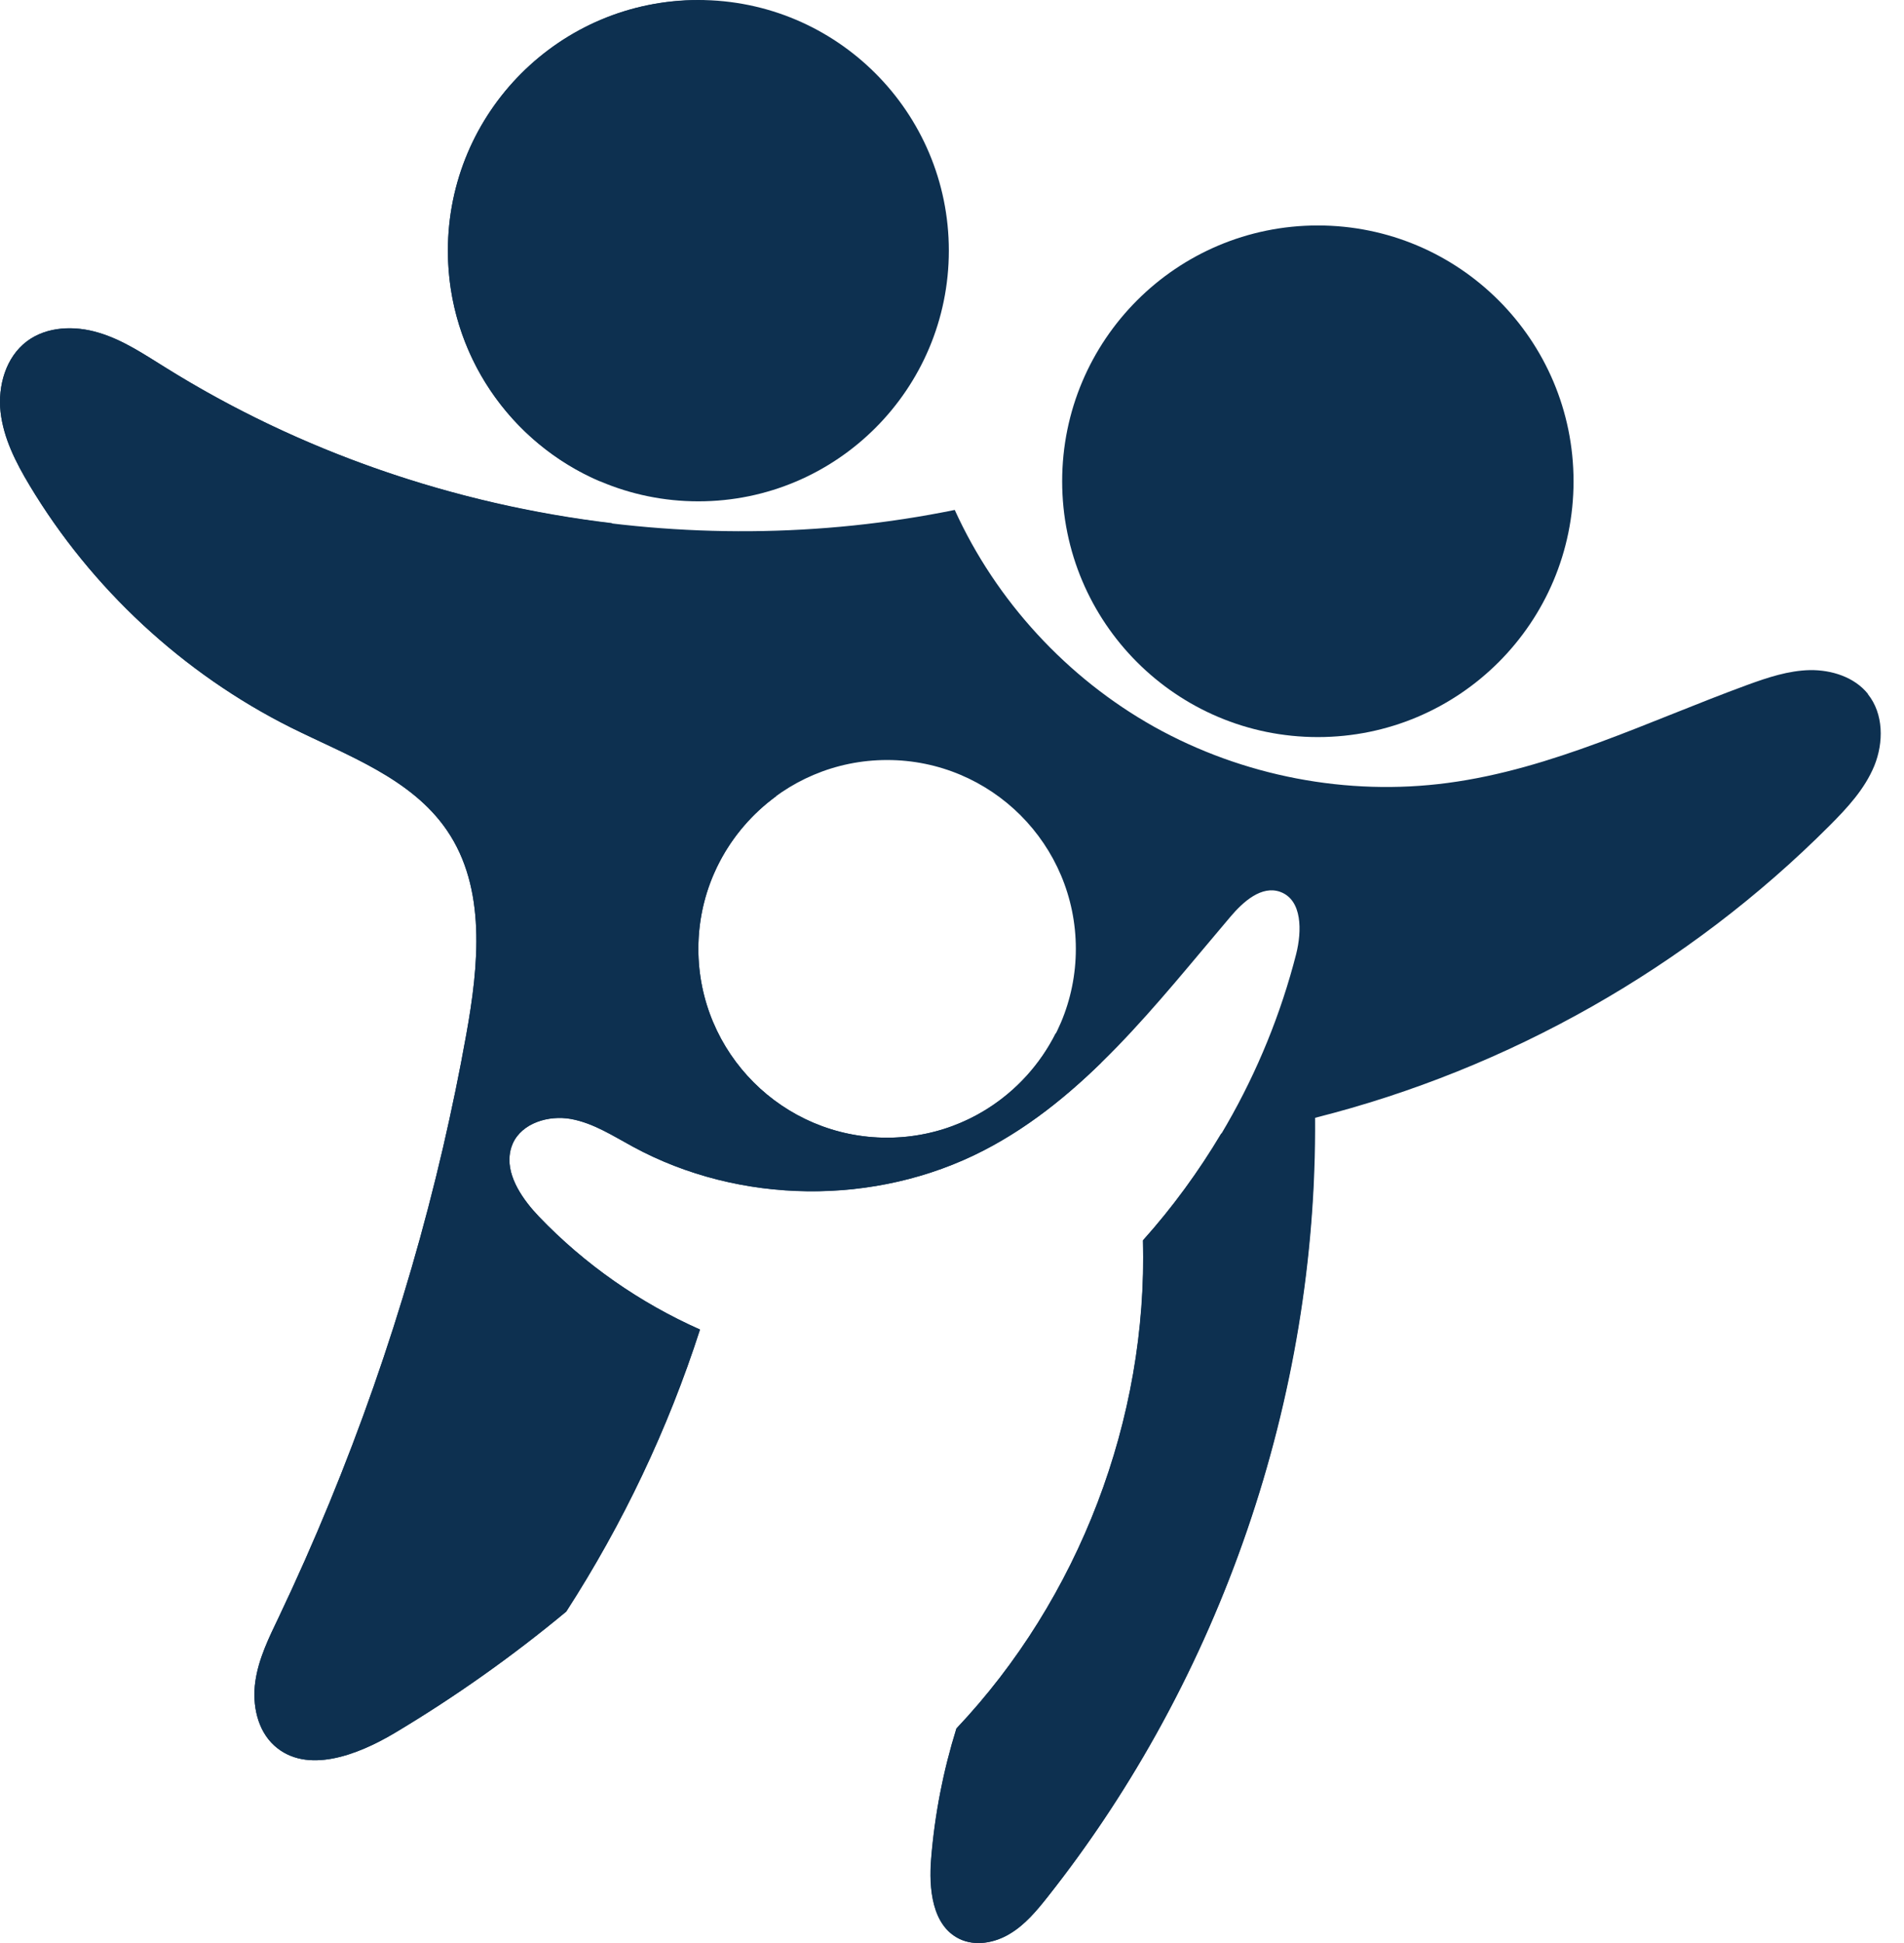 <?xml version="1.0" encoding="UTF-8"?> <svg xmlns="http://www.w3.org/2000/svg" width="50" height="51" viewBox="0 0 50 51" fill="none"> <g clip-path="url(#clip0_150_204)"> <path d="M11.762 6.578C11.762 2.947 14.705 0 18.339 0C21.974 0 24.917 2.947 24.917 6.578C24.917 10.209 21.974 13.159 18.339 13.159C14.705 13.159 11.762 10.212 11.762 6.578Z" fill="#0D3050"></path> <path d="M34.607 19.347C38.315 19.347 41.322 16.341 41.322 12.633C41.322 8.924 38.315 5.918 34.607 5.918C30.899 5.918 27.893 8.924 27.893 12.633C27.893 16.341 30.899 19.347 34.607 19.347Z" fill="#0D3050"></path> <path d="M49.055 18.216C48.702 17.773 48.101 17.582 47.535 17.589C46.966 17.6 46.418 17.784 45.885 17.978C43.288 18.929 40.763 20.186 38.022 20.55C35.381 20.903 32.633 20.374 30.309 19.077C28.018 17.794 26.156 15.77 25.072 13.385C18.022 14.823 10.443 13.454 4.337 9.643C3.779 9.297 3.224 8.922 2.594 8.735C1.964 8.544 1.232 8.566 0.706 8.962C0.152 9.376 -0.061 10.129 0.015 10.817C0.094 11.505 0.415 12.135 0.771 12.73C2.396 15.442 4.809 17.679 7.637 19.095C9.121 19.833 10.8 20.424 11.736 21.793C12.777 23.313 12.572 25.341 12.244 27.157C12.068 28.144 11.862 29.134 11.636 30.114C10.649 34.361 9.197 38.5 7.324 42.441C7.061 42.988 6.787 43.543 6.704 44.145C6.621 44.743 6.755 45.413 7.205 45.82C8.048 46.58 9.38 46.072 10.357 45.492C11.938 44.548 13.451 43.478 14.87 42.3C16.354 40.002 17.543 37.506 18.382 34.898C16.801 34.195 15.353 33.187 14.153 31.933C13.736 31.497 13.325 30.907 13.383 30.334C13.393 30.226 13.419 30.121 13.465 30.017C13.707 29.476 14.406 29.267 14.993 29.372C15.584 29.48 16.095 29.815 16.621 30.1C19.423 31.623 22.99 31.663 25.828 30.201C28.49 28.828 30.367 26.35 32.309 24.066C32.647 23.666 33.13 23.234 33.62 23.41C34.203 23.623 34.189 24.441 34.038 25.042C33.638 26.605 33.022 28.115 32.218 29.512C31.592 30.6 30.853 31.627 30.017 32.556C30.144 37.243 28.343 41.962 25.119 45.369C24.773 46.479 24.549 47.624 24.456 48.784C24.391 49.573 24.481 50.538 25.191 50.888C25.608 51.093 26.123 51 26.52 50.758C26.92 50.52 27.222 50.157 27.51 49.793C32.071 44.029 34.589 36.688 34.535 29.34C39.617 28.061 44.34 25.384 48.043 21.674C48.511 21.206 48.969 20.712 49.221 20.1C49.469 19.488 49.466 18.735 49.052 18.22L49.055 18.216ZM23.296 29.862C20.558 29.862 18.339 27.639 18.339 24.905C18.339 22.171 20.558 19.949 23.296 19.949C26.034 19.949 28.252 22.168 28.252 24.905C28.252 27.643 26.034 29.862 23.296 29.862Z" fill="#0D3050"></path> <path d="M15.321 10.555C15.101 9.186 15 7.795 15.09 6.412C15.173 5.137 15.418 3.858 15.962 2.695C16.459 1.639 17.233 0.717 18.256 0.137C18.339 0.09 18.426 0.051 18.509 0.011C18.451 0.011 18.397 0.004 18.339 0.004C14.705 0.004 11.762 2.951 11.762 6.582C11.762 9.298 13.408 11.628 15.757 12.633C15.58 11.949 15.432 11.254 15.321 10.555Z" fill="#0D3050"></path> <path d="M33.107 30.327C32.758 30.14 32.415 29.949 32.07 29.751C31.475 30.749 30.787 31.693 30.013 32.557C30.139 37.244 28.338 41.962 25.114 45.37C24.768 46.48 24.545 47.625 24.451 48.785C24.386 49.574 24.476 50.539 25.186 50.889C25.604 51.094 26.119 51 26.515 50.759C26.915 50.521 27.217 50.157 27.506 49.794C31.72 44.47 34.181 37.802 34.494 31.023C34.022 30.806 33.561 30.572 33.103 30.331L33.107 30.327Z" fill="#0D3050"></path> <path d="M13.465 30.014C13.707 29.474 14.406 29.265 14.993 29.369C15.584 29.477 16.095 29.812 16.621 30.097C19.424 31.62 22.99 31.66 25.828 30.198C26.985 29.603 27.993 28.796 28.922 27.889C28.793 27.809 28.663 27.734 28.533 27.654C28.26 27.482 27.993 27.301 27.723 27.121C26.909 28.742 25.234 29.863 23.296 29.863C20.558 29.863 18.339 27.64 18.339 24.906C18.339 23.256 19.146 21.804 20.382 20.9C19.6 20.021 18.869 19.099 18.199 18.13C17.752 17.482 17.331 16.823 16.992 16.113C16.736 15.576 16.513 15.025 16.311 14.463C16.225 14.222 16.149 13.977 16.07 13.732C11.924 13.238 7.878 11.855 4.334 9.64C3.775 9.294 3.221 8.919 2.59 8.732C1.96 8.541 1.229 8.563 0.703 8.959C0.152 9.377 -0.061 10.13 0.015 10.818C0.094 11.506 0.415 12.136 0.771 12.73C2.396 15.443 4.809 17.68 7.637 19.096C9.121 19.834 10.8 20.425 11.736 21.794C12.777 23.314 12.572 25.342 12.244 27.157C12.068 28.144 11.862 29.135 11.636 30.115C10.649 34.362 9.197 38.501 7.324 42.441C7.061 42.989 6.787 43.544 6.704 44.145C6.621 44.743 6.755 45.413 7.205 45.82C8.048 46.58 9.381 46.072 10.357 45.492C11.938 44.549 13.451 43.479 14.87 42.301C16.354 40.003 17.543 37.506 18.382 34.898C16.801 34.196 15.353 33.187 14.153 31.934C13.736 31.498 13.325 30.907 13.383 30.334C13.393 30.226 13.419 30.122 13.465 30.017V30.014Z" fill="#0D3050"></path> </g> <defs> <clipPath id="clip0_150_204"> <rect width="49.39" height="51" fill="white"></rect> </clipPath> </defs> </svg> 